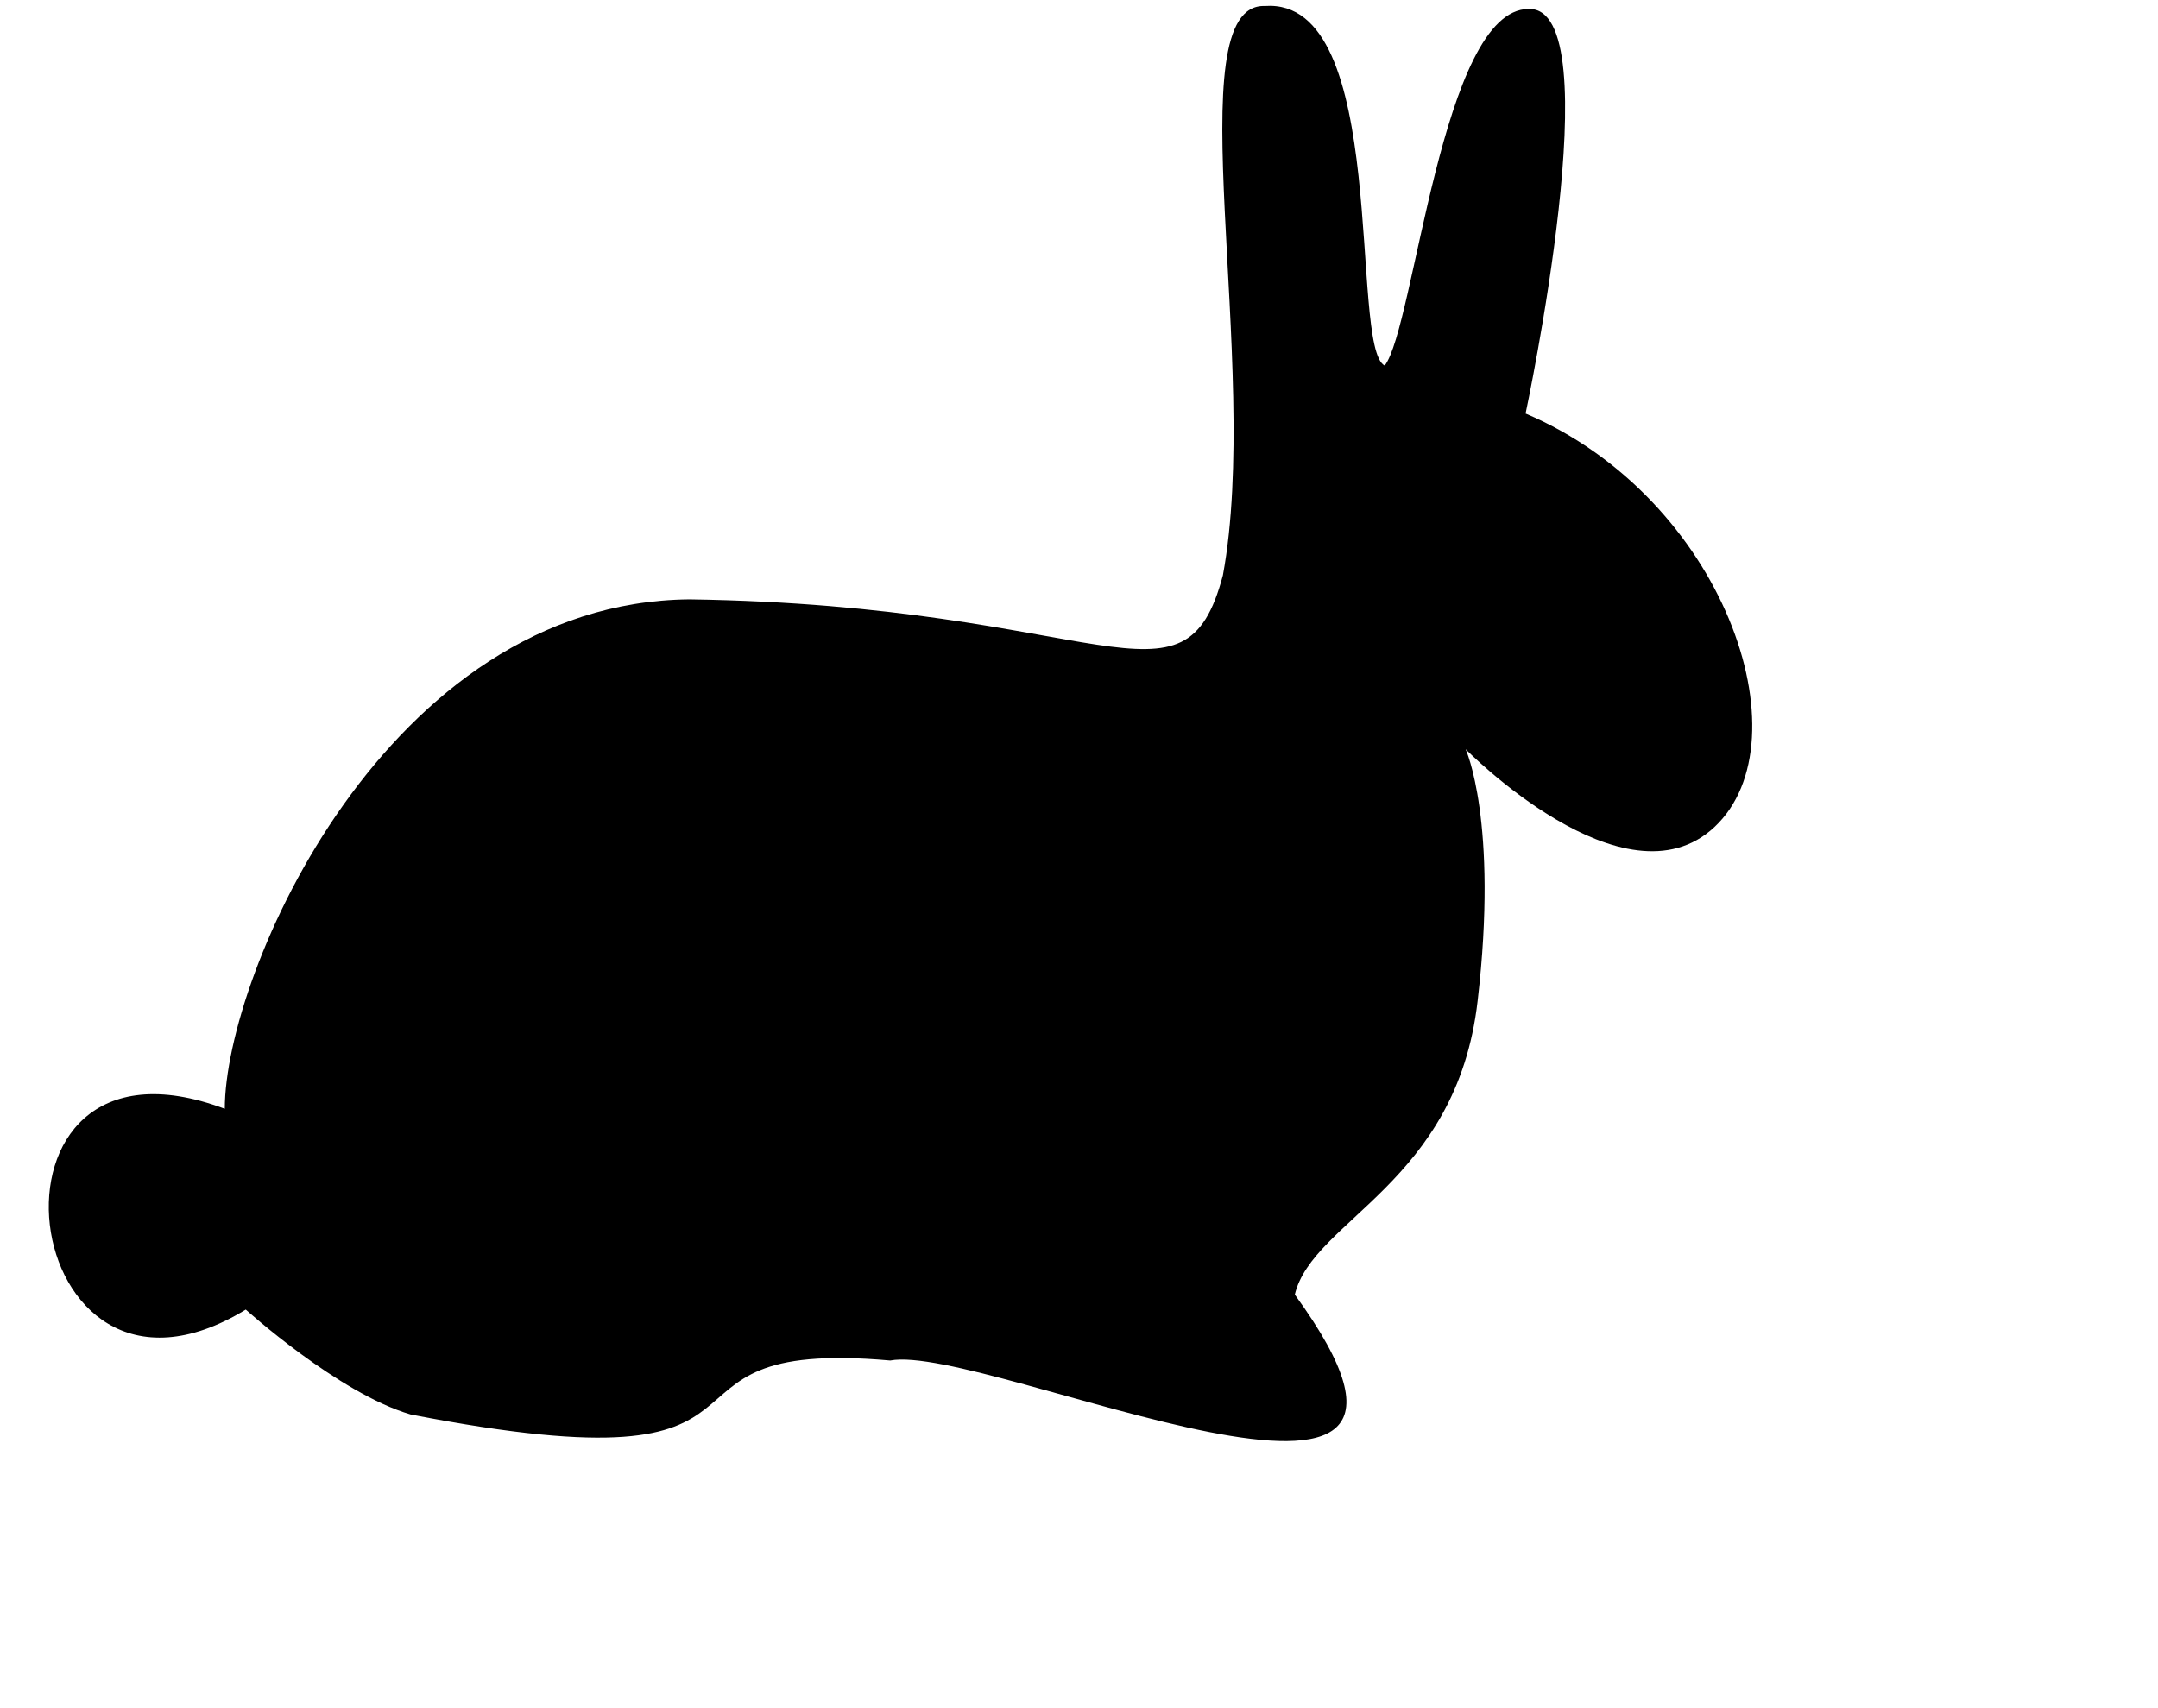 <svg xml:space="preserve" xmlns="http://www.w3.org/2000/svg" xmlns:xlink="http://www.w3.org/1999/xlink" version="1.1" text-rendering="geometricPrecision" style="overflow:hidden;" width="24" height="19" viewBox="0 0 720 570"><g style="opacity:1;stroke-width:90;stroke:#404040;fill:#000000"><path d="M 422,2 C 392,1 421,122 408,192 c -13,49 -40,10 -178,8 -101,1 -155,125 -155,170 -88,-33 -70,114 7,67 0,0 31,28 55,35 139,27 70,-26 160,-18 32,-6 207,77 135,-22 6,-25 54,-37 61,-98 7,-60 -4,-84 -4,-84 0,0 53,54 83,26 31,-29 3,-110 -63,-138 0,0 29,-136 1,-135 C 481,3 472,109 462,122 c -12,-6 2,-123 -40,-120 z" stroke="none"></path></g></svg>